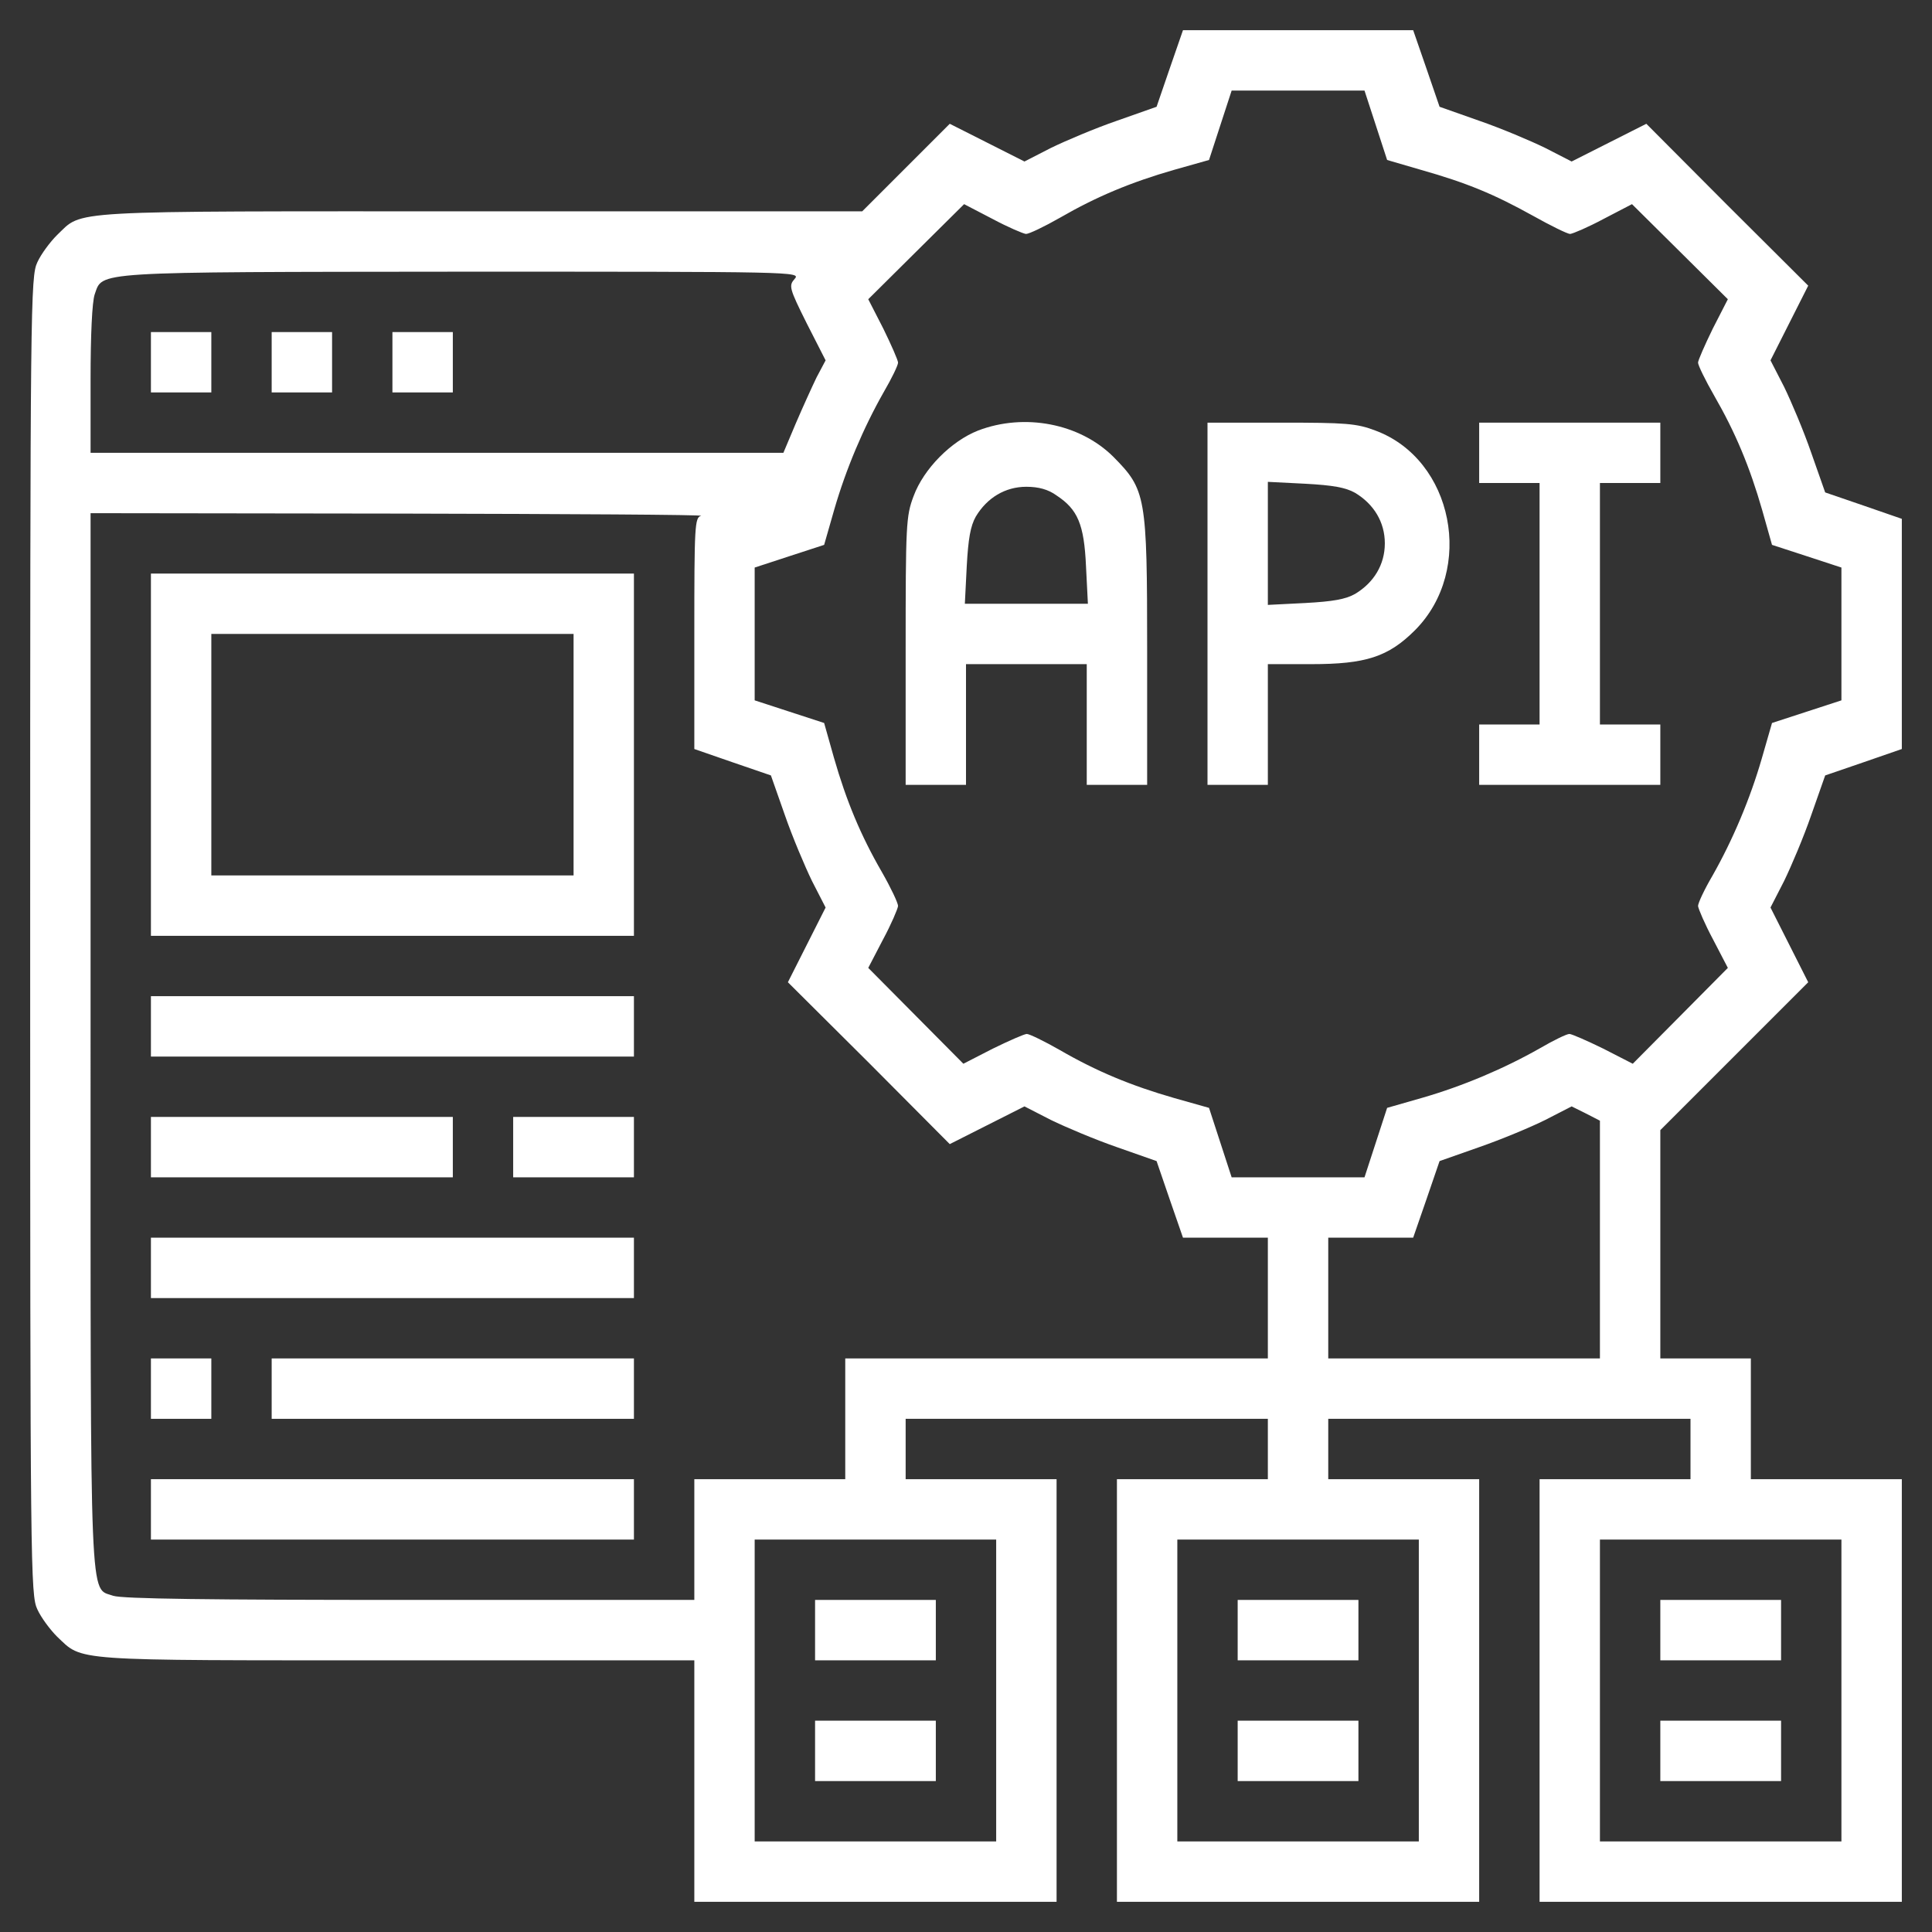 <svg width="42" height="42" viewBox="0 0 42 42" fill="none" xmlns="http://www.w3.org/2000/svg">
<rect x="0" y="0" width="42" height="42" fill="#333333" stroke="none"/>
<path d="M25.43 1.485L25.143 2.321L24.281 2.625C23.805 2.789 23.166 3.06 22.846 3.216L22.271 3.511L21.459 3.101L20.647 2.691L19.696 3.642L18.744 4.594H10.434C1.271 4.594 1.821 4.561 1.239 5.111C1.091 5.258 0.894 5.521 0.812 5.701C0.664 6.013 0.656 6.571 0.656 20.344C0.656 34.117 0.664 34.675 0.812 34.986C0.894 35.167 1.091 35.429 1.239 35.577C1.813 36.118 1.46 36.094 8.613 36.094H15.094V38.719V41.344H19.031H22.969V36.75V32.156H21.328H19.688V31.5V30.844H23.625H27.562V31.5V32.156H25.922H24.281V36.75V41.344H28.219H32.156V36.75V32.156H30.516H28.875V31.5V30.844H32.812H36.75V31.5V32.156H35.109H33.469V36.75V41.344H37.406H41.344V36.75V32.156H39.703H38.062V30.844V29.531H37.078H36.094V27.054V24.568L37.702 22.96L39.309 21.353L38.899 20.541L38.489 19.729L38.784 19.154C38.94 18.834 39.211 18.195 39.375 17.719L39.678 16.857L40.515 16.57L41.344 16.283V13.781V11.279L40.515 10.992L39.678 10.705L39.375 9.844C39.211 9.368 38.94 8.728 38.784 8.408L38.489 7.834L38.899 7.022L39.309 6.21L37.546 4.454L35.79 2.691L34.978 3.101L34.166 3.511L33.592 3.216C33.272 3.06 32.632 2.789 32.156 2.625L31.295 2.321L31.008 1.485L30.721 0.656H28.219H25.717L25.43 1.485ZM29.909 2.723L30.155 3.478L30.885 3.691C31.902 3.979 32.484 4.225 33.313 4.684C33.707 4.905 34.076 5.086 34.133 5.086C34.199 5.078 34.527 4.938 34.863 4.758L35.478 4.438L36.52 5.471L37.562 6.505L37.234 7.145C37.062 7.498 36.914 7.834 36.914 7.883C36.914 7.941 37.07 8.261 37.267 8.605C37.726 9.401 38.038 10.147 38.309 11.091L38.522 11.845L39.277 12.091L40.031 12.338V13.781V15.225L39.277 15.471L38.522 15.717L38.3 16.488C38.046 17.366 37.669 18.26 37.226 19.04C37.053 19.335 36.914 19.63 36.914 19.696C36.922 19.761 37.062 20.09 37.242 20.426L37.562 21.041L36.529 22.083L35.495 23.125L34.855 22.797C34.502 22.624 34.166 22.477 34.117 22.477C34.059 22.477 33.772 22.616 33.477 22.788C32.698 23.231 31.803 23.609 30.926 23.863L30.155 24.084L29.909 24.839L29.663 25.594H28.219H26.775L26.529 24.839L26.283 24.084L25.528 23.871C24.585 23.6 23.838 23.289 23.043 22.829C22.698 22.632 22.378 22.477 22.321 22.477C22.271 22.477 21.935 22.624 21.582 22.797L20.943 23.125L19.909 22.083L18.875 21.041L19.195 20.426C19.376 20.09 19.515 19.761 19.523 19.696C19.523 19.63 19.368 19.302 19.171 18.957C18.711 18.162 18.4 17.415 18.129 16.472L17.916 15.717L17.161 15.471L16.406 15.225V13.781V12.338L17.161 12.091L17.916 11.845L18.137 11.074C18.391 10.197 18.769 9.302 19.212 8.523C19.384 8.228 19.523 7.941 19.523 7.883C19.523 7.834 19.376 7.498 19.203 7.145L18.875 6.505L19.917 5.471L20.959 4.438L21.574 4.758C21.91 4.938 22.239 5.078 22.304 5.086C22.37 5.086 22.698 4.93 23.043 4.733C23.838 4.274 24.585 3.962 25.528 3.691L26.283 3.478L26.529 2.723L26.775 1.969H28.219H29.663L29.909 2.723ZM17.276 6.062C17.145 6.21 17.153 6.259 17.538 7.03L17.948 7.834L17.752 8.203C17.653 8.408 17.448 8.859 17.3 9.204L17.03 9.844H9.499H1.969V8.252C1.969 7.284 2.002 6.562 2.059 6.398C2.239 5.898 1.936 5.914 10.041 5.906C17.276 5.906 17.415 5.906 17.276 6.062ZM15.241 11.214C15.102 11.246 15.094 11.435 15.094 13.765V16.283L15.922 16.57L16.759 16.857L17.062 17.719C17.227 18.195 17.497 18.834 17.653 19.154L17.948 19.729L17.538 20.541L17.128 21.353L18.892 23.108L20.647 24.872L21.459 24.462L22.271 24.052L22.846 24.347C23.166 24.503 23.805 24.773 24.281 24.938L25.143 25.241L25.43 26.078L25.717 26.906H26.636H27.562V28.219V29.531H22.969H18.375V30.844V32.156H16.734H15.094V33.469V34.781H8.909C4.512 34.781 2.658 34.757 2.461 34.691C1.944 34.502 1.969 35.191 1.969 22.6V11.156L8.679 11.165C12.362 11.173 15.315 11.189 15.241 11.214ZM34.781 26.947V29.531H31.828H28.875V28.219V26.906H29.802H30.721L31.008 26.078L31.295 25.241L32.156 24.938C32.632 24.773 33.28 24.503 33.592 24.347L34.166 24.052L34.478 24.207L34.781 24.363V26.947ZM21.656 36.75V40.031H19.031H16.406V36.75V33.469H19.031H21.656V36.75ZM30.844 36.75V40.031H28.219H25.594V36.75V33.469H28.219H30.844V36.75ZM40.031 36.75V40.031H37.406H34.781V36.75V33.469H37.406H40.031V36.75Z" fill="#fff"/>
<path d="M21.262 9.36C20.68 9.589 20.081 10.188 19.86 10.787C19.696 11.222 19.688 11.402 19.688 14.15V17.062H20.344H21V15.75V14.438H22.312H23.625V15.75V17.062H24.281H24.938V14.15C24.938 10.771 24.913 10.648 24.199 9.926C23.469 9.204 22.271 8.974 21.262 9.36ZM22.969 10.771C23.428 11.074 23.568 11.394 23.609 12.313L23.65 13.125H22.312H20.975L21.016 12.313C21.049 11.706 21.098 11.435 21.213 11.23C21.459 10.82 21.853 10.582 22.312 10.582C22.575 10.582 22.788 10.639 22.969 10.771Z" fill="#fff"/>
<path d="M26.25 13.125V17.062H26.906H27.562V15.75V14.438H28.506C29.687 14.438 30.179 14.282 30.762 13.699C32.066 12.387 31.598 9.991 29.9 9.36C29.49 9.204 29.261 9.188 27.85 9.188H26.25V13.125ZM29.457 10.713C29.868 10.959 30.105 11.353 30.105 11.812C30.105 12.272 29.868 12.666 29.457 12.912C29.252 13.027 28.982 13.076 28.375 13.109L27.562 13.15V11.812V10.475L28.375 10.516C28.982 10.549 29.252 10.598 29.457 10.713Z" fill="#fff"/>
<path d="M32.156 9.844V10.5H32.812H33.469V13.125V15.75H32.812H32.156V16.406V17.062H34.125H36.094V16.406V15.75H35.438H34.781V13.125V10.5H35.438H36.094V9.844V9.188H34.125H32.156V9.844Z" fill="#fff"/>
<path d="M3.281 7.875V8.531H3.938H4.594V7.875V7.219H3.938H3.281V7.875Z" fill="#fff"/>
<path d="M5.906 7.875V8.531H6.562H7.219V7.875V7.219H6.562H5.906V7.875Z" fill="#fff"/>
<path d="M8.531 7.875V8.531H9.188H9.844V7.875V7.219H9.188H8.531V7.875Z" fill="#fff"/>
<path d="M3.281 16.406V20.344H8.531H13.781V16.406V12.469H8.531H3.281V16.406ZM12.469 16.406V19.031H8.531H4.594V16.406V13.781H8.531H12.469V16.406Z" fill="#fff"/>
<path d="M3.281 22.312V22.969H8.531H13.781V22.312V21.656H8.531H3.281V22.312Z" fill="#fff"/>
<path d="M3.281 24.938V25.594H6.562H9.844V24.938V24.281H6.562H3.281V24.938Z" fill="#fff"/>
<path d="M11.156 24.938V25.594H12.469H13.781V24.938V24.281H12.469H11.156V24.938Z" fill="#fff"/>
<path d="M3.281 27.562V28.219H8.531H13.781V27.562V26.906H8.531H3.281V27.562Z" fill="#fff"/>
<path d="M3.281 30.188V30.844H3.938H4.594V30.188V29.531H3.938H3.281V30.188Z" fill="#fff"/>
<path d="M5.906 30.188V30.844H9.844H13.781V30.188V29.531H9.844H5.906V30.188Z" fill="#fff"/>
<path d="M3.281 32.812V33.469H8.531H13.781V32.812V32.156H8.531H3.281V32.812Z" fill="#fff"/>
<path d="M17.719 35.438V36.094H19.031H20.344V35.438V34.781H19.031H17.719V35.438Z" fill="#fff"/>
<path d="M17.719 38.062V38.719H19.031H20.344V38.062V37.406H19.031H17.719V38.062Z" fill="#fff"/>
<path d="M26.906 35.438V36.094H28.219H29.531V35.438V34.781H28.219H26.906V35.438Z" fill="#fff"/>
<path d="M26.906 38.062V38.719H28.219H29.531V38.062V37.406H28.219H26.906V38.062Z" fill="#fff"/>
<path d="M36.094 35.438V36.094H37.406H38.719V35.438V34.781H37.406H36.094V35.438Z" fill="#fff"/>
<path d="M36.094 38.062V38.719H37.406H38.719V38.062V37.406H37.406H36.094V38.062Z" fill="#fff"/>
</svg>
